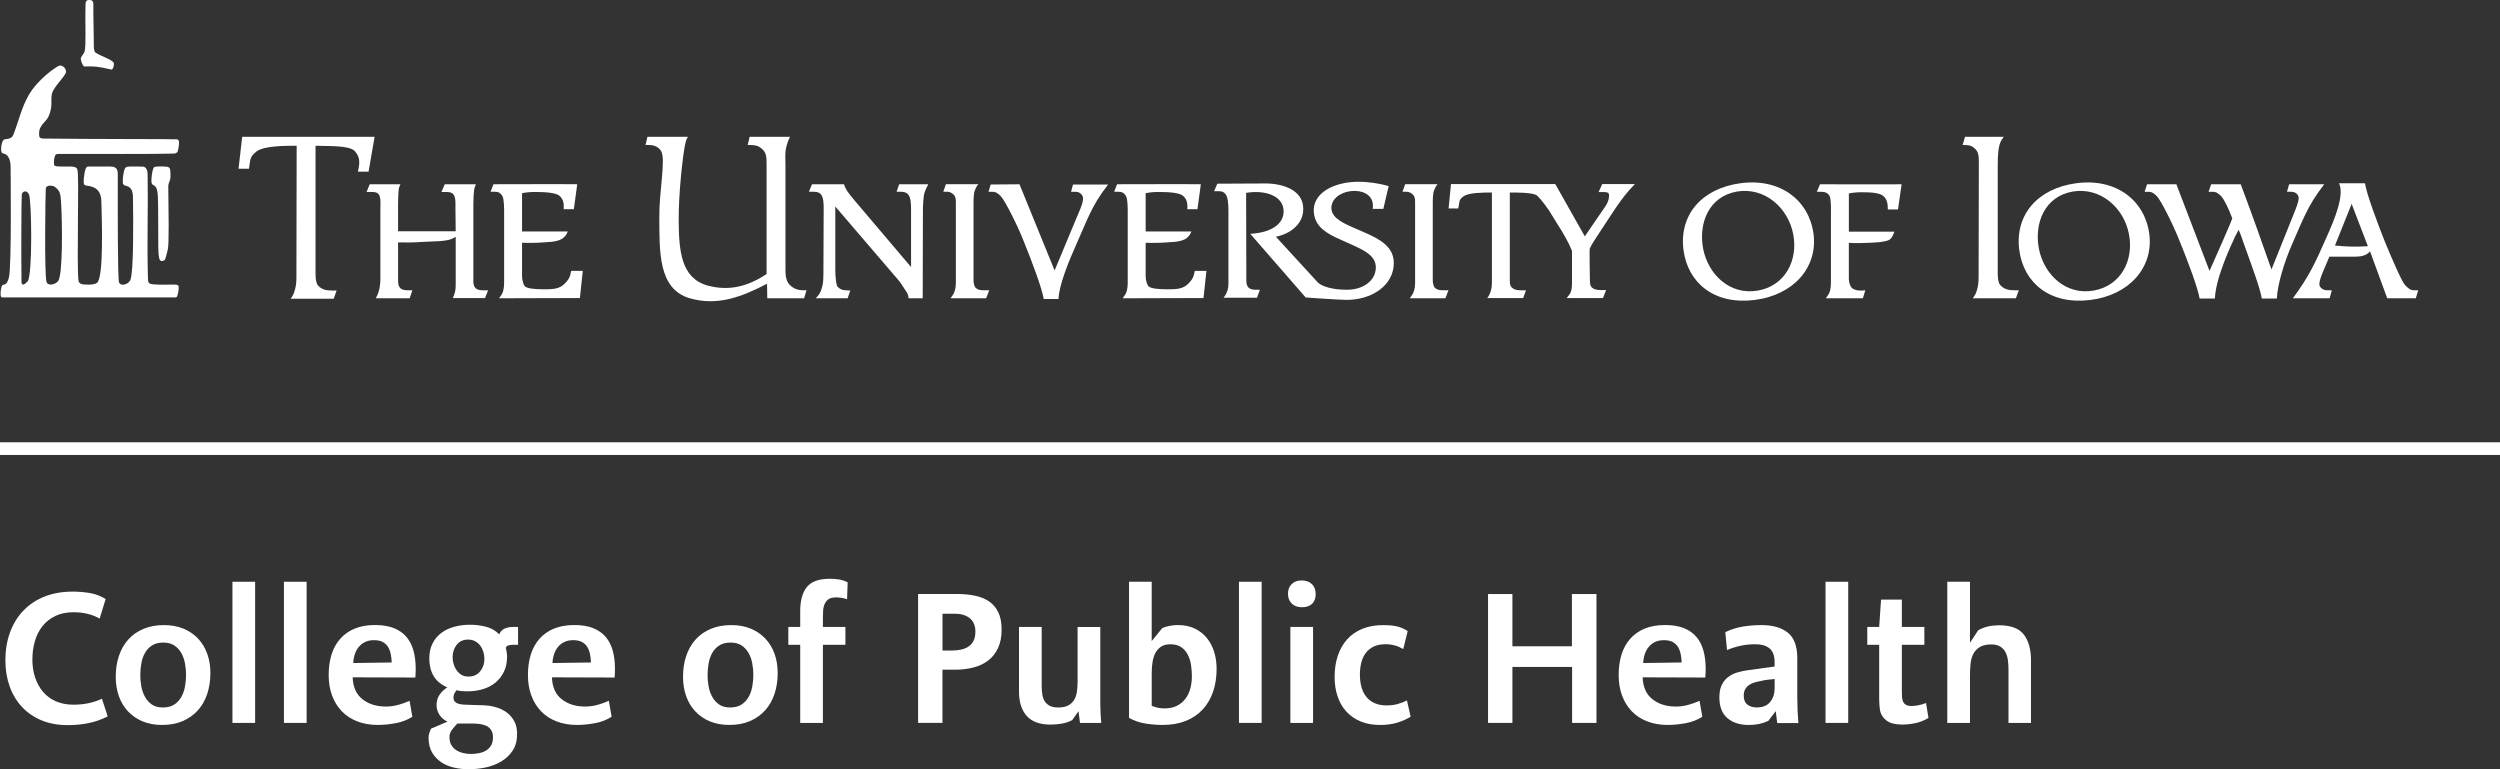 <?xml version="1.0" encoding="utf-8"?>
<!-- Generator: Adobe Illustrator 17.1.0, SVG Export Plug-In . SVG Version: 6.00 Build 0)  -->
<!DOCTYPE svg PUBLIC "-//W3C//DTD SVG 1.1//EN" "http://www.w3.org/Graphics/SVG/1.1/DTD/svg11.dtd">
<svg version="1.1" id="Layer_1" xmlns="http://www.w3.org/2000/svg" xmlns:xlink="http://www.w3.org/1999/xlink" x="0px" y="0px"
	 viewBox="0 0 147.875 45.499" enable-background="new 0 0 147.875 45.499" xml:space="preserve">
<rect x="0" y="0" width="147.875" height="45.499" fill="#333333" stroke="none"/>
<g>
</g>
<g>
	<path fill="#FFFFFF" d="M5.22,42.776c-0.393,0.077-0.798,0.115-1.216,0.115c-0.572,0-1.085-0.094-1.54-0.28
		c-0.455-0.188-0.841-0.451-1.16-0.792c-0.319-0.341-0.563-0.746-0.732-1.216c-0.168-0.469-0.253-0.982-0.253-1.54
		c0-0.608,0.092-1.162,0.275-1.661c0.183-0.498,0.447-0.927,0.792-1.286c0.344-0.359,0.762-0.637,1.254-0.831
		c0.491-0.194,1.045-0.291,1.661-0.291c0.337,0,0.673,0.027,1.007,0.082c0.333,0.055,0.647,0.175,0.94,0.357l-0.352,1.155
		c-0.447-0.249-0.961-0.374-1.54-0.374c-0.418,0-0.779,0.073-1.083,0.22c-0.304,0.147-0.557,0.347-0.759,0.6
		c-0.202,0.253-0.352,0.55-0.451,0.891c-0.099,0.342-0.148,0.706-0.148,1.095c0,0.374,0.053,0.723,0.16,1.045
		c0.106,0.323,0.26,0.605,0.462,0.848c0.202,0.241,0.455,0.431,0.759,0.566s0.655,0.203,1.051,0.203
		c0.623,0,1.184-0.117,1.683-0.352l0.341,1.045C5.995,42.565,5.612,42.699,5.22,42.776z"/>
	<path fill="#FFFFFF" d="M8.441,42.672c-0.337-0.14-0.625-0.336-0.864-0.589s-0.42-0.554-0.544-0.901
		c-0.125-0.349-0.187-0.731-0.187-1.149c0-0.447,0.062-0.858,0.187-1.232c0.125-0.374,0.308-0.696,0.55-0.968
		c0.242-0.271,0.541-0.482,0.896-0.633c0.356-0.15,0.765-0.226,1.227-0.226c0.425,0,0.807,0.07,1.144,0.209
		c0.337,0.14,0.625,0.336,0.864,0.589c0.238,0.253,0.419,0.552,0.544,0.896c0.125,0.345,0.187,0.726,0.187,1.144
		c0,0.447-0.063,0.858-0.187,1.232c-0.125,0.374-0.308,0.696-0.55,0.968c-0.242,0.271-0.541,0.484-0.896,0.638
		c-0.355,0.154-0.764,0.231-1.227,0.231C9.16,42.881,8.778,42.81,8.441,42.672z M10.311,41.671c0.176-0.117,0.315-0.268,0.418-0.451
		c0.103-0.184,0.174-0.391,0.215-0.621c0.04-0.231,0.061-0.461,0.061-0.688c0-0.213-0.021-0.433-0.061-0.66
		c-0.041-0.228-0.112-0.433-0.215-0.616c-0.103-0.184-0.24-0.334-0.412-0.451c-0.172-0.117-0.391-0.176-0.655-0.176
		c-0.271,0-0.495,0.057-0.671,0.171c-0.176,0.113-0.315,0.262-0.418,0.445c-0.103,0.184-0.174,0.391-0.214,0.621
		c-0.041,0.231-0.061,0.46-0.061,0.688c0,0.22,0.02,0.442,0.061,0.666c0.04,0.224,0.111,0.429,0.214,0.615
		c0.103,0.188,0.238,0.34,0.407,0.457c0.169,0.117,0.385,0.176,0.649,0.176C9.908,41.847,10.135,41.788,10.311,41.671z"/>
	<path fill="#FFFFFF" d="M13.749,42.76v-8.349h1.342v8.349H13.749z"/>
	<path fill="#FFFFFF" d="M16.795,42.76v-8.349h1.342v8.349H16.795z"/>
	<path fill="#FFFFFF" d="M24.584,39.823c-0.004,0.088-0.009,0.172-0.017,0.253l-3.707-0.012c0.022,0.58,0.216,1.013,0.583,1.298
		c0.367,0.286,0.825,0.43,1.375,0.43c0.242,0,0.482-0.031,0.721-0.094c0.238-0.063,0.467-0.145,0.688-0.247l0.165,0.945
		c-0.286,0.184-0.614,0.311-0.985,0.38c-0.37,0.069-0.724,0.104-1.062,0.104c-0.447,0-0.851-0.07-1.21-0.209
		c-0.359-0.14-0.664-0.337-0.913-0.594c-0.249-0.257-0.441-0.566-0.577-0.93s-0.204-0.769-0.204-1.216s0.057-0.853,0.17-1.216
		c0.114-0.362,0.286-0.674,0.517-0.935c0.231-0.26,0.517-0.46,0.858-0.6c0.341-0.139,0.743-0.209,1.205-0.209
		c0.433,0,0.801,0.061,1.105,0.182s0.552,0.293,0.743,0.517c0.19,0.225,0.33,0.495,0.418,0.814s0.132,0.681,0.132,1.083
		C24.59,39.65,24.588,39.734,24.584,39.823z M23.11,38.679c-0.033-0.161-0.088-0.303-0.165-0.424s-0.182-0.216-0.313-0.285
		c-0.132-0.07-0.304-0.104-0.517-0.104c-0.198,0-0.372,0.036-0.522,0.109s-0.275,0.171-0.374,0.292
		c-0.099,0.121-0.176,0.264-0.231,0.429c-0.055,0.165-0.086,0.339-0.093,0.522l2.277-0.033C23.164,39.009,23.143,38.84,23.11,38.679
		z"/>
	<path fill="#FFFFFF" d="M28.729,37.067c0.315,0.077,0.583,0.229,0.803,0.456c0.059-0.153,0.159-0.266,0.302-0.335
		s0.313-0.104,0.512-0.104h0.297v1.056h-0.297c-0.088,0-0.17,0.01-0.248,0.027c-0.077,0.019-0.138,0.064-0.182,0.138
		c0.022,0.088,0.041,0.178,0.055,0.27s0.022,0.182,0.022,0.27c0,0.338-0.063,0.635-0.187,0.891
		c-0.125,0.257-0.293,0.472-0.506,0.644c-0.213,0.173-0.46,0.301-0.743,0.386c-0.282,0.084-0.585,0.126-0.908,0.126
		c-0.103,0-0.209-0.004-0.319-0.011c-0.11-0.008-0.216-0.025-0.319-0.055c-0.059,0.065-0.104,0.134-0.138,0.203
		c-0.033,0.069-0.049,0.148-0.049,0.236c0,0.096,0.023,0.171,0.071,0.226s0.108,0.096,0.182,0.121s0.152,0.044,0.236,0.055
		c0.084,0.011,0.163,0.017,0.237,0.017l1.034,0.033c0.257,0.007,0.506,0.046,0.748,0.115c0.242,0.07,0.457,0.175,0.644,0.313
		c0.187,0.14,0.335,0.312,0.446,0.518c0.11,0.205,0.165,0.454,0.165,0.748c0,0.396-0.088,0.726-0.264,0.989
		c-0.176,0.265-0.403,0.479-0.682,0.644s-0.587,0.282-0.924,0.353c-0.337,0.069-0.671,0.104-1.001,0.104
		c-0.293,0-0.583-0.033-0.869-0.1c-0.286-0.065-0.539-0.174-0.759-0.324c-0.22-0.15-0.398-0.343-0.534-0.577
		c-0.136-0.235-0.204-0.524-0.204-0.869c0-0.096,0.015-0.186,0.044-0.27c0.029-0.085,0.063-0.171,0.099-0.259l0.979-0.418
		c-0.198-0.088-0.356-0.22-0.473-0.396c-0.117-0.177-0.176-0.374-0.176-0.595c0-0.227,0.061-0.429,0.182-0.604
		c0.121-0.176,0.273-0.319,0.456-0.429c-0.374-0.162-0.645-0.387-0.814-0.677c-0.168-0.29-0.253-0.633-0.253-1.028
		c0-0.353,0.066-0.655,0.198-0.908c0.132-0.253,0.308-0.46,0.528-0.621c0.22-0.161,0.475-0.28,0.765-0.357
		c0.29-0.077,0.592-0.115,0.907-0.115C28.102,36.952,28.414,36.99,28.729,37.067z M27.057,42.793
		c-0.103,0.103-0.208,0.224-0.313,0.363c-0.106,0.139-0.16,0.285-0.16,0.439c0,0.184,0.037,0.339,0.11,0.468
		c0.073,0.128,0.17,0.23,0.292,0.308c0.121,0.077,0.256,0.134,0.407,0.171c0.15,0.036,0.303,0.055,0.457,0.055
		c0.161,0,0.319-0.015,0.473-0.044c0.154-0.029,0.293-0.081,0.418-0.154c0.125-0.073,0.226-0.172,0.302-0.297
		c0.077-0.125,0.116-0.286,0.116-0.483c0-0.184-0.037-0.33-0.11-0.44c-0.074-0.11-0.169-0.192-0.286-0.247
		c-0.118-0.056-0.25-0.092-0.396-0.11c-0.147-0.019-0.293-0.027-0.44-0.027H27.057z M27.008,38.145
		c-0.158,0.209-0.237,0.453-0.237,0.731c0,0.132,0.02,0.266,0.061,0.401s0.099,0.259,0.176,0.368c0.077,0.11,0.172,0.2,0.286,0.27
		c0.114,0.07,0.248,0.104,0.402,0.104c0.308,0,0.544-0.104,0.709-0.313s0.248-0.452,0.248-0.731c0-0.139-0.021-0.276-0.061-0.412
		c-0.041-0.136-0.101-0.259-0.182-0.369c-0.081-0.109-0.182-0.197-0.303-0.264c-0.121-0.065-0.258-0.099-0.412-0.099
		C27.394,37.832,27.165,37.936,27.008,38.145z"/>
	<path fill="#FFFFFF" d="M36.37,39.823c-0.004,0.088-0.009,0.172-0.017,0.253l-3.707-0.012c0.022,0.58,0.216,1.013,0.583,1.298
		c0.367,0.286,0.825,0.43,1.375,0.43c0.242,0,0.482-0.031,0.721-0.094c0.238-0.063,0.467-0.145,0.688-0.247l0.165,0.945
		c-0.286,0.184-0.614,0.311-0.985,0.38c-0.37,0.069-0.724,0.104-1.062,0.104c-0.447,0-0.851-0.07-1.21-0.209
		c-0.359-0.14-0.664-0.337-0.913-0.594c-0.249-0.257-0.441-0.566-0.577-0.93s-0.204-0.769-0.204-1.216s0.057-0.853,0.17-1.216
		c0.114-0.362,0.286-0.674,0.517-0.935c0.231-0.26,0.517-0.46,0.858-0.6c0.341-0.139,0.743-0.209,1.205-0.209
		c0.433,0,0.801,0.061,1.105,0.182s0.552,0.293,0.743,0.517c0.19,0.225,0.33,0.495,0.418,0.814s0.132,0.681,0.132,1.083
		C36.375,39.65,36.373,39.734,36.37,39.823z M34.895,38.679c-0.033-0.161-0.088-0.303-0.165-0.424s-0.182-0.216-0.313-0.285
		c-0.132-0.07-0.304-0.104-0.517-0.104c-0.198,0-0.372,0.036-0.522,0.109s-0.275,0.171-0.374,0.292
		c-0.099,0.121-0.176,0.264-0.231,0.429c-0.055,0.165-0.086,0.339-0.093,0.522l2.277-0.033
		C34.949,39.009,34.929,38.84,34.895,38.679z"/>
	<path fill="#FFFFFF" d="M41.996,42.672c-0.337-0.14-0.625-0.336-0.864-0.589s-0.42-0.554-0.544-0.901
		c-0.125-0.349-0.187-0.731-0.187-1.149c0-0.447,0.062-0.858,0.187-1.232c0.125-0.374,0.308-0.696,0.55-0.968
		c0.242-0.271,0.541-0.482,0.896-0.633c0.356-0.15,0.765-0.226,1.227-0.226c0.425,0,0.807,0.07,1.144,0.209
		c0.337,0.14,0.625,0.336,0.864,0.589c0.238,0.253,0.419,0.552,0.544,0.896C45.937,39.013,46,39.394,46,39.811
		c0,0.447-0.063,0.858-0.187,1.232c-0.125,0.374-0.308,0.696-0.55,0.968c-0.242,0.271-0.541,0.484-0.896,0.638
		c-0.355,0.154-0.764,0.231-1.227,0.231C42.714,42.881,42.333,42.81,41.996,42.672z M43.866,41.671
		c0.176-0.117,0.315-0.268,0.418-0.451c0.103-0.184,0.174-0.391,0.215-0.621c0.04-0.231,0.061-0.461,0.061-0.688
		c0-0.213-0.021-0.433-0.061-0.66c-0.041-0.228-0.112-0.433-0.215-0.616c-0.103-0.184-0.24-0.334-0.412-0.451
		c-0.172-0.117-0.391-0.176-0.655-0.176c-0.271,0-0.495,0.057-0.671,0.171c-0.176,0.113-0.315,0.262-0.418,0.445
		c-0.103,0.184-0.174,0.391-0.214,0.621c-0.041,0.231-0.061,0.46-0.061,0.688c0,0.22,0.02,0.442,0.061,0.666
		c0.04,0.224,0.111,0.429,0.214,0.615c0.103,0.188,0.238,0.34,0.407,0.457c0.169,0.117,0.385,0.176,0.649,0.176
		C43.462,41.847,43.69,41.788,43.866,41.671z"/>
	<path fill="#FFFFFF" d="M48.675,42.76h-1.342v-4.62h-0.704v-1.056h0.704v-0.946c0-0.616,0.13-1.087,0.391-1.413
		s0.713-0.49,1.358-0.49c0.191,0,0.371,0.014,0.539,0.039c0.169,0.025,0.341,0.082,0.517,0.17l-0.033,1.001
		c-0.206-0.073-0.426-0.109-0.66-0.109c-0.191,0-0.337,0.036-0.44,0.109c-0.103,0.074-0.18,0.171-0.231,0.292
		c-0.052,0.121-0.081,0.257-0.088,0.407s-0.011,0.299-0.011,0.445v0.495h1.331v1.056h-1.331V42.76z"/>
	<path fill="#FFFFFF" d="M59.037,38.327c-0.14,0.301-0.332,0.546-0.578,0.736c-0.246,0.191-0.538,0.33-0.875,0.418
		c-0.337,0.088-0.704,0.132-1.1,0.132h-0.737v3.146h-1.441v-7.623h2.332c0.367,0,0.709,0.033,1.029,0.099
		c0.319,0.066,0.596,0.179,0.831,0.336c0.234,0.158,0.418,0.372,0.55,0.644s0.198,0.612,0.198,1.022
		C59.246,37.663,59.176,38.026,59.037,38.327z M57.359,36.566c-0.224-0.176-0.512-0.264-0.863-0.264h-0.748v2.178h0.55
		c0.19,0,0.372-0.018,0.544-0.055s0.321-0.097,0.446-0.182c0.125-0.084,0.224-0.198,0.297-0.341s0.11-0.32,0.11-0.533
		C57.695,37.011,57.583,36.743,57.359,36.566z"/>
	<path fill="#FFFFFF" d="M63.882,42.76l-0.088-0.693l-0.374,0.528c-0.198,0.103-0.403,0.172-0.616,0.209s-0.436,0.055-0.671,0.055
		c-0.631,0-1.098-0.17-1.402-0.511c-0.305-0.342-0.457-0.823-0.457-1.447v-3.816h1.342v3.509c0,0.176,0.013,0.341,0.039,0.495
		s0.073,0.286,0.143,0.396c0.07,0.11,0.168,0.198,0.297,0.265c0.128,0.065,0.292,0.099,0.49,0.099c0.249,0,0.449-0.04,0.599-0.121
		c0.15-0.08,0.268-0.19,0.352-0.33c0.084-0.139,0.139-0.304,0.165-0.495c0.026-0.19,0.039-0.392,0.039-0.604v-3.212h1.342v4.51
		c0,0.19,0.005,0.385,0.016,0.583c0.011,0.198,0.024,0.393,0.039,0.583H63.882z"/>
	<path fill="#FFFFFF" d="M67.755,42.798c-0.341-0.055-0.666-0.166-0.974-0.335v-8.052h1.342v3.509l0.627-0.771
		c0.286-0.117,0.594-0.176,0.924-0.176c0.374,0,0.704,0.068,0.99,0.204s0.526,0.322,0.72,0.561s0.339,0.514,0.435,0.825
		s0.143,0.644,0.143,0.995c0,0.499-0.07,0.952-0.209,1.358c-0.139,0.407-0.345,0.758-0.616,1.051
		c-0.271,0.293-0.605,0.519-1.001,0.677c-0.396,0.157-0.847,0.236-1.353,0.236C68.439,42.881,68.097,42.853,67.755,42.798z
		 M68.652,38.267c-0.146,0.106-0.258,0.241-0.335,0.406s-0.128,0.351-0.154,0.556c-0.026,0.206-0.039,0.403-0.039,0.595v1.925
		c0.249,0.103,0.502,0.153,0.759,0.153c0.286,0,0.53-0.051,0.731-0.153s0.369-0.24,0.5-0.413c0.132-0.172,0.229-0.374,0.292-0.604
		c0.063-0.231,0.094-0.475,0.094-0.731c0-0.213-0.017-0.431-0.049-0.654c-0.033-0.224-0.096-0.428-0.187-0.611
		c-0.092-0.183-0.22-0.333-0.385-0.45s-0.379-0.177-0.644-0.177C68.993,38.106,68.798,38.16,68.652,38.267z"/>
	<path fill="#FFFFFF" d="M73.284,42.76v-8.349h1.342v8.349H73.284z"/>
	<path fill="#FFFFFF" d="M77.613,35.714c-0.14,0.136-0.341,0.204-0.605,0.204c-0.257,0-0.458-0.073-0.604-0.22
		c-0.146-0.147-0.22-0.342-0.22-0.583c0-0.235,0.073-0.424,0.22-0.567c0.146-0.143,0.341-0.214,0.583-0.214
		c0.257,0,0.46,0.071,0.61,0.214c0.15,0.144,0.226,0.34,0.226,0.589S77.752,35.579,77.613,35.714z M76.326,42.76v-5.676h1.342v5.676
		H76.326z"/>
	<path fill="#FFFFFF" d="M82.578,42.766c-0.282,0.076-0.6,0.115-0.951,0.115c-0.433,0-0.816-0.07-1.149-0.209
		c-0.334-0.14-0.614-0.334-0.842-0.583s-0.399-0.548-0.517-0.896s-0.176-0.731-0.176-1.149c0-0.462,0.062-0.88,0.187-1.254
		s0.308-0.697,0.55-0.969c0.242-0.271,0.543-0.479,0.902-0.627c0.359-0.146,0.777-0.22,1.254-0.22c0.271,0,0.519,0.022,0.742,0.066
		s0.453,0.139,0.688,0.286l-0.264,1.066c-0.161-0.095-0.326-0.167-0.495-0.214c-0.169-0.048-0.352-0.072-0.55-0.072
		c-0.279,0-0.514,0.046-0.704,0.138c-0.19,0.092-0.347,0.219-0.468,0.38s-0.209,0.352-0.264,0.571
		c-0.055,0.221-0.083,0.455-0.083,0.704c0,0.265,0.029,0.507,0.089,0.727c0.059,0.22,0.151,0.412,0.28,0.577
		c0.128,0.165,0.293,0.294,0.495,0.385c0.201,0.092,0.445,0.138,0.731,0.138c0.212,0,0.418-0.025,0.615-0.077
		c0.198-0.051,0.389-0.124,0.572-0.22l0.22,0.968C83.148,42.565,82.86,42.688,82.578,42.766z"/>
	<path fill="#FFFFFF" d="M92.99,42.76v-3.311h-3.531v3.311h-1.441v-7.623h1.441v3.091h3.52v-3.091h1.452v7.623H92.99z"/>
	<path fill="#FFFFFF" d="M100.885,39.823c-0.003,0.088-0.009,0.172-0.016,0.253l-3.707-0.012c0.021,0.58,0.216,1.013,0.583,1.298
		c0.366,0.286,0.824,0.43,1.375,0.43c0.241,0,0.481-0.031,0.72-0.094s0.468-0.145,0.688-0.247l0.165,0.945
		c-0.286,0.184-0.614,0.311-0.984,0.38s-0.724,0.104-1.062,0.104c-0.447,0-0.851-0.07-1.21-0.209
		c-0.359-0.14-0.664-0.337-0.913-0.594s-0.441-0.566-0.577-0.93s-0.203-0.769-0.203-1.216s0.057-0.853,0.17-1.216
		c0.113-0.362,0.286-0.674,0.518-0.935c0.23-0.26,0.517-0.46,0.857-0.6c0.341-0.139,0.742-0.209,1.205-0.209
		c0.432,0,0.801,0.061,1.105,0.182c0.304,0.121,0.551,0.293,0.742,0.517c0.19,0.225,0.33,0.495,0.418,0.814s0.132,0.681,0.132,1.083
		C100.891,39.65,100.889,39.734,100.885,39.823z M99.411,38.679c-0.033-0.161-0.088-0.303-0.165-0.424s-0.182-0.216-0.313-0.285
		c-0.132-0.07-0.305-0.104-0.517-0.104c-0.198,0-0.373,0.036-0.522,0.109c-0.15,0.073-0.275,0.171-0.374,0.292
		c-0.1,0.121-0.177,0.264-0.231,0.429s-0.086,0.339-0.094,0.522l2.277-0.033C99.464,39.009,99.444,38.84,99.411,38.679z"/>
	<path fill="#FFFFFF" d="M105.123,42.769l-0.088-0.704l-0.44,0.577c-0.19,0.087-0.378,0.148-0.561,0.185
		c-0.184,0.036-0.382,0.055-0.595,0.055c-0.527,0-0.949-0.136-1.265-0.406s-0.473-0.681-0.473-1.229
		c0-0.285,0.044-0.522,0.132-0.713s0.211-0.348,0.368-0.472c0.158-0.125,0.343-0.22,0.556-0.285
		c0.213-0.066,0.443-0.114,0.693-0.143l1.518-0.209v-0.253c0-0.373-0.097-0.644-0.291-0.812s-0.479-0.253-0.853-0.253
		c-0.301,0-0.585,0.029-0.853,0.086s-0.541,0.142-0.819,0.256l-0.1-1.057c0.33-0.161,0.677-0.271,1.04-0.33
		c0.362-0.059,0.728-0.088,1.094-0.088c0.675,0,1.197,0.15,1.568,0.452c0.37,0.301,0.555,0.801,0.555,1.498v2.314
		c0,0.514,0.022,1.024,0.066,1.53H105.123z M104.969,40.164c-0.14,0.015-0.278,0.029-0.418,0.044s-0.278,0.04-0.418,0.077
		c-0.125,0.021-0.247,0.051-0.368,0.088c-0.121,0.036-0.228,0.088-0.319,0.153c-0.092,0.066-0.165,0.148-0.22,0.248
		c-0.055,0.099-0.083,0.226-0.083,0.379c0,0.242,0.073,0.418,0.221,0.528c0.146,0.11,0.33,0.165,0.55,0.165
		c0.352,0,0.616-0.108,0.792-0.324c0.176-0.217,0.264-0.489,0.264-0.819V40.164z"/>
	<path fill="#FFFFFF" d="M107.98,42.76v-8.349h1.342v8.349H107.98z"/>
	<path fill="#FFFFFF" d="M113.31,42.77c-0.271,0.059-0.543,0.088-0.814,0.088c-0.183,0-0.364-0.021-0.544-0.065
		s-0.336-0.132-0.468-0.265c-0.161-0.153-0.257-0.335-0.286-0.544s-0.044-0.416-0.044-0.622V38.14h-0.704v-1.056h0.704l0.11-1.617
		h1.231v1.617h1.331v1.056h-1.331v2.794c0,0.11,0.004,0.215,0.012,0.313c0.007,0.1,0.029,0.188,0.065,0.265
		c0.037,0.076,0.094,0.137,0.171,0.181s0.182,0.066,0.313,0.066c0.286,0,0.575-0.059,0.869-0.176l0.143,0.88
		C113.834,42.609,113.581,42.712,113.31,42.77z"/>
	<path fill="#FFFFFF" d="M118.802,42.76v-3.157c0-0.183-0.011-0.362-0.033-0.539c-0.021-0.176-0.067-0.333-0.138-0.473
		c-0.069-0.14-0.172-0.253-0.308-0.341c-0.136-0.088-0.313-0.132-0.533-0.132c-0.286,0-0.514,0.051-0.683,0.153
		c-0.168,0.104-0.297,0.238-0.385,0.407s-0.143,0.365-0.165,0.589c-0.021,0.224-0.033,0.452-0.033,0.688v2.805h-1.342v-8.349h1.342
		v3.607l0.484-0.736c0.198-0.11,0.397-0.188,0.6-0.231c0.201-0.044,0.416-0.066,0.644-0.066c0.689,0,1.175,0.184,1.457,0.551
		c0.282,0.366,0.424,0.876,0.424,1.528v3.696H118.802z"/>
</g>
<g>
	<path fill="#FFFFFF" d="M94.371,14.122c0.143-0.215,0.316-0.487,0.516-0.788c0.3-0.473,0.544-0.817,0.788-1.188
		c0.257-0.358,0.515-0.731,1.03-1.26h-1.932l-0.216,0.473h0.315c0.23,0,0.287,0.057,0.301,0.157c0.014,0.115,0,0.387-0.244,0.731
		l-1.188,1.733l-1.747-3.094h-0.04h-1.478h-4.649l-0.143,1.446h0.573l0.057-0.329c0.014-0.186,0.086-0.271,0.271-0.401
		c0.301-0.201,1.06-0.215,1.662-0.215v5.269c0,0.244-0.014,0.402-0.086,0.616c-0.043,0.086-0.087,0.271-0.2,0.358h2.133l0.171-0.458
		h-0.314c-0.244,0-0.416-0.043-0.558-0.201c-0.072-0.071-0.087-0.243-0.087-0.429v-5.154c0.315,0,1.403-0.014,1.619,0.186
		c0.286,0.271,0.7,0.873,0.7,0.873c0.142,0.238,0.302,0.499,0.456,0.744c0.415,0.645,0.686,1.117,0.902,1.648v1.718
		c0,0.244,0.014,0.502-0.072,0.716c-0.042,0.129-0.157,0.244-0.244,0.358h2.148l0.186-0.473h-0.314c-0.245,0-0.43-0.042-0.558-0.187
		c-0.072-0.086-0.087-0.243-0.087-0.443c0,0-0.029-1.604-0.013-1.804C94.113,14.523,94.229,14.337,94.371,14.122"/>
	<path fill="#FFFFFF" d="M80.665,13.729l-0.688-0.3c-0.688-0.301-1.303-0.631-1.217-1.246c0.171-1.146,2.663-1.289,2.434,0.171
		h0.631l0.315-1.346c-0.544-0.157-1.146-0.257-1.832-0.257c-1.433,0.014-2.721,0.687-2.592,1.847
		c0.086,0.817,0.759,1.217,1.546,1.561l0.701,0.315c0.788,0.358,1.433,0.673,1.418,1.375c-0.029,0.759-0.745,1.281-1.675,1.288
		c-1.315,0.011-1.739-0.412-1.739-0.412c-0.02-0.021-2.499-2.723-2.499-2.723c0.945-0.187,1.661-0.831,1.618-1.704
		c-0.029-1.075-1.246-1.461-2.291-1.446l-2.792,0.014l-0.186,0.444h0.257c0.187,0,0.3,0.028,0.401,0.157
		c0.158,0.158,0.187,0.587,0.187,1.031v4.267c0,0.329-0.086,0.586-0.287,0.844h1.977l0.171-0.473h-0.286
		c-0.402,0-0.516-0.215-0.516-0.544l-0.013-5.183c1.074-0.187,2.219,0.143,2.219,1.102c0,0.759-0.773,1.259-1.976,1.317l3.279,3.766
		c0,0,1.822,0.133,2.363,0.143c1.546,0.029,2.864-0.873,2.849-2.191C82.441,14.573,81.582,14.129,80.665,13.729"/>
	<path fill="#FFFFFF" d="M21.801,10.154h-0.63l0.057-0.287c0.058-0.372,0.014-0.644-0.244-0.931
		c-0.315-0.343-1.517-0.286-2.32-0.315v7.561c0,0.286,0.029,0.558,0.143,0.702c0.215,0.243,0.487,0.3,0.817,0.3h0.286l-0.171,0.486
		h-2.55c0.101-0.128,0.172-0.257,0.216-0.401c0.114-0.329,0.128-0.573,0.128-0.931l0.014-7.718c-0.816,0-1.905,0.015-2.363,0.33
		c-0.257,0.2-0.372,0.358-0.401,0.644l-0.057,0.387h-0.616l0.215-1.89h7.833L21.801,10.154z"/>
	<path fill="#FFFFFF" d="M28.689,17.629h-1.905c0.142-0.329,0.171-0.458,0.171-0.802v-2.82c-0.286,0.199-0.615,0.228-0.959,0.257
		c-0.301,0.014-0.659,0.029-0.988,0.043c-0.587,0.042-0.902,0.042-1.461,0.029v2.276c0,0.387,0.142,0.558,0.573,0.558h0.271
		l-0.157,0.473h-2.005c0.157-0.287,0.229-0.53,0.257-0.859c0.014-0.129,0.014-0.258,0.014-0.43v-4.081
		c0-0.229,0.043-0.616-0.115-0.802c-0.115-0.115-0.244-0.115-0.458-0.115h-0.244l0.187-0.458h1.818
		c-0.057,0.143-0.086,0.172-0.099,0.273c-0.029,0.186-0.043,0.673-0.043,0.888v1.619h3.408l-0.014-1.404
		c0-0.229,0.029-0.601-0.129-0.788c-0.1-0.115-0.243-0.129-0.444-0.129h-0.257l0.2-0.458h1.832
		c-0.042,0.172-0.071,0.172-0.086,0.273c-0.042,0.2-0.057,0.673-0.057,0.888v4.568c0,0.373,0.142,0.544,0.586,0.544h0.287
		L28.689,17.629z"/>
	<path fill="#FFFFFF" d="M34.301,17.629l-4.783,0.014c0.1-0.129,0.2-0.273,0.244-0.429c0.071-0.273,0.057-0.502,0.057-0.788v-3.88
		c0-0.215,0-0.76-0.1-0.946c-0.115-0.187-0.229-0.258-0.458-0.258h-0.244l0.172-0.444c0,0,4.725-0.013,4.954,0l-0.2,1.475h-0.601
		c0.028-0.358-0.029-0.573-0.229-0.773c-0.201-0.2-0.831-0.244-1.432-0.244c-0.316,0-0.516,0.014-0.802,0.072v2.262h2.706
		c-0.171,0.458-0.515,0.558-0.988,0.616c-0.2,0.014-0.401,0.029-0.63,0.042c-0.429,0.029-0.688,0.014-1.088,0.014v1.977
		c0,0.229,0.086,0.501,0.157,0.586c0.129,0.143,0.602,0.187,1.102,0.187c0.531,0,0.946,0,1.275-0.344
		c0.215-0.215,0.315-0.387,0.373-0.745h0.686L34.301,17.629z"/>
	<path fill="#FFFFFF" d="M47.561,17.643h-2.176l-0.015-0.859c-1.489,0.773-2.92,1.332-4.567,0.859
		c-1.89-0.544-1.79-2.807-1.804-4.797c-0.014-1.532,0.386-3.393,0.115-3.895c-0.129-0.229-0.387-0.373-0.688-0.373h-0.244
		l0.115-0.486h2.392c-0.115,0.186-0.129,0.3-0.172,0.486c-0.129,0.631-0.386,2.865-0.373,4.482c0.015,1.776,0.143,3.38,1.69,3.824
		c1.346,0.372,2.463,0.014,3.509-0.673V9.724c0-0.386,0-0.702-0.286-0.93c-0.216-0.187-0.416-0.216-0.689-0.216h-0.142l0.115-0.486
		h2.391c-0.115,0.215-0.157,0.344-0.215,0.572c-0.1,0.402-0.057,0.645-0.057,1.06v6.057c0,0.486-0.014,0.902,0.386,1.188
		c0.229,0.158,0.416,0.2,0.687,0.2h0.172L47.561,17.643z"/>
	<path fill="#FFFFFF" d="M54.678,11.414c-0.058,0.187-0.087,0.773-0.087,1.002l-0.013,5.226h-0.831
		c-0.028-0.286-0.115-0.343-0.257-0.572c-0.13-0.201-0.244-0.387-0.387-0.545l-3.695-4.31v3.751c0,0.402,0.057,0.902,0.129,0.989
		c0.143,0.157,0.315,0.215,0.487,0.215l0.271,0.014l-0.157,0.457h-1.891c0.143-0.129,0.258-0.3,0.316-0.457
		c0.142-0.387,0.129-0.573,0.142-0.974l0.015-3.895c0-0.215,0-0.644-0.172-0.83c-0.1-0.115-0.244-0.143-0.444-0.143h-0.258
		l0.187-0.444h1.89c0.1,0.344,0.315,0.573,0.601,0.931l3.365,3.966v-3.365c0-0.386-0.014-0.759-0.171-0.93
		c-0.101-0.116-0.244-0.158-0.444-0.158h-0.244l0.157-0.444h1.719C54.806,11.085,54.707,11.314,54.678,11.414"/>
	<path fill="#FFFFFF" d="M58.329,17.643h-2.105c0.071-0.115,0.172-0.229,0.215-0.344c0.086-0.229,0.1-0.386,0.1-0.63v-4.64
		c0-0.215,0-0.373-0.115-0.501c-0.115-0.115-0.229-0.186-0.401-0.186h-0.229l0.157-0.445h1.919c-0.115,0.116-0.143,0.23-0.2,0.345
		c-0.086,0.186-0.086,0.53-0.086,0.888v4.424c0,0.186,0.042,0.358,0.1,0.444c0.142,0.143,0.271,0.171,0.515,0.171h0.315
		L58.329,17.643z"/>
	<path fill="#FFFFFF" d="M64.472,12.631c-0.258,0.53-0.473,1.074-0.788,1.776c-0.515,1.146-1.046,2.492-1.074,3.279h-0.873
		c-0.1-0.615-0.673-2.162-1.203-3.464c-0.415-1.046-1.102-2.348-1.304-2.578c-0.143-0.158-0.301-0.3-0.515-0.3h-0.244l0.129-0.43
		l1.703-0.014l2.077,5.097l1.546-3.708c0.115-0.286,0.171-0.544,0.115-0.673c-0.071-0.157-0.215-0.271-0.415-0.271h-0.273
		l0.115-0.43h2.076C65.001,11.615,64.73,12.102,64.472,12.631"/>
	<path fill="#FFFFFF" d="M71.187,17.629l-4.783,0.014c0.1-0.129,0.201-0.273,0.244-0.429c0.072-0.273,0.057-0.502,0.057-0.788v-3.88
		c0-0.215,0-0.76-0.099-0.946c-0.116-0.187-0.229-0.258-0.458-0.258h-0.244l0.171-0.444c0,0,4.726-0.013,4.954,0l-0.199,1.475
		h-0.602c0.029-0.358-0.029-0.573-0.229-0.773c-0.201-0.2-0.831-0.244-1.432-0.244c-0.315,0-0.515,0.014-0.802,0.072v2.262h2.706
		c-0.171,0.458-0.515,0.558-0.987,0.616c-0.2,0.014-0.402,0.029-0.631,0.042c-0.429,0.029-0.686,0.014-1.088,0.014v1.977
		c0,0.229,0.086,0.501,0.158,0.586c0.129,0.143,0.601,0.187,1.102,0.187c0.53,0,0.945,0,1.274-0.344
		c0.215-0.215,0.315-0.387,0.373-0.745h0.688L71.187,17.629z"/>
	<path fill="#FFFFFF" d="M85.493,17.643h-2.105c0.071-0.115,0.172-0.229,0.215-0.344c0.087-0.229,0.1-0.386,0.1-0.63v-4.64
		c0-0.215,0-0.373-0.114-0.501c-0.116-0.115-0.23-0.186-0.402-0.186h-0.229l0.158-0.445h1.919c-0.115,0.116-0.145,0.23-0.201,0.345
		c-0.086,0.186-0.086,0.53-0.086,0.888v4.424c0,0.186,0.042,0.358,0.1,0.444c0.142,0.143,0.271,0.171,0.516,0.171h0.314
		L85.493,17.643z"/>
	<path fill="#FFFFFF" d="M106.067,13.849c0.301,1.517-0.457,3.049-2.076,3.336c-1.648,0.3-2.949-0.931-3.251-2.477
		c-0.286-1.517,0.344-3.093,2.005-3.379C104.406,11.056,105.781,12.317,106.067,13.849 M107.27,13.834
		c-0.258-1.961-1.948-3.322-4.339-2.993c-2.293,0.315-3.623,1.89-3.351,3.952c0.257,1.961,1.847,3.251,4.195,2.95
		C106.11,17.457,107.526,15.796,107.27,13.834"/>
	<path fill="#FFFFFF" d="M112.267,12.388h-0.602c0-0.3-0.028-0.573-0.243-0.773c-0.187-0.201-0.716-0.244-1.26-0.244
		c-0.315,0-0.515,0.014-0.802,0.071v2.263h2.692c-0.058,0.158-0.157,0.429-0.344,0.501c-0.273,0.116-0.745,0.143-1.232,0.158
		c-0.429,0.014-0.715,0.029-1.117,0v2.119c0,0.229,0.086,0.458,0.172,0.544c0.071,0.072,0.257,0.158,0.472,0.158
		c0.072,0.014,0.258-0.014,0.329-0.014c-0.071,0.244-0.142,0.473-0.142,0.473h-2.192c0.1-0.129,0.201-0.273,0.244-0.429
		c0.072-0.273,0.058-0.487,0.058-0.773v-3.881c0-0.215,0.014-0.801-0.087-0.988c-0.115-0.171-0.271-0.229-0.501-0.229h-0.244
		l0.186-0.444c0,0,4.554,0.014,4.826,0L112.267,12.388z"/>
	<path fill="#FFFFFF" d="M119.24,17.643h-2.549c0.086-0.129,0.171-0.244,0.215-0.387c0.115-0.343,0.129-0.572,0.129-0.93
		l0.014-6.731c0-0.286,0-0.544-0.187-0.759c-0.158-0.172-0.344-0.258-0.602-0.258h-0.171l0.143-0.486h2.291
		c-0.071,0.115-0.129,0.157-0.2,0.328c-0.129,0.301-0.157,0.818-0.157,1.347v6.4c0,0.273,0.028,0.544,0.142,0.688
		c0.215,0.244,0.487,0.315,0.817,0.315h0.286L119.24,17.643z"/>
	<path fill="#FFFFFF" d="M125.927,13.849c0.301,1.517-0.457,3.049-2.076,3.336c-1.645,0.3-2.949-0.931-3.251-2.477
		c-0.286-1.517,0.345-3.093,2.006-3.379C124.267,11.056,125.641,12.317,125.927,13.849 M127.13,13.834
		c-0.258-1.961-1.948-3.322-4.339-2.993c-2.291,0.315-3.622,1.89-3.351,3.952c0.258,1.961,1.847,3.251,4.195,2.95
		C125.97,17.457,127.388,15.796,127.13,13.834"/>
	<path fill="#FFFFFF" d="M136.394,12.617c-0.258,0.515-0.486,1.074-0.788,1.761c-0.515,1.16-0.902,2.506-0.93,3.28h-0.889
		c-0.099-0.602-0.601-1.962-1.088-3.308c-0.071-0.215-0.171-0.515-0.286-0.759c-0.143,0.273-0.244,0.458-0.501,1.046
		c-0.503,1.159-0.874,2.248-0.902,3.022h-0.902c-0.1-0.602-0.673-2.163-1.204-3.452c-0.415-1.045-1.101-2.362-1.303-2.577
		c-0.143-0.158-0.3-0.287-0.515-0.287h-0.23l0.143-0.444h1.733l1.961,5.126c0.301-0.659,1.361-3.078,1.347-3.107
		c-0.244-0.659-0.516-1.159-0.632-1.288c-0.156-0.158-0.299-0.287-0.529-0.287h-0.244l0.157-0.444h1.748
		c0.544,1.446,1.374,3.752,1.818,5.041l1.418-3.537c0.115-0.287,0.243-0.673,0.171-0.802c-0.071-0.171-0.229-0.258-0.429-0.258
		h-0.243l0.128-0.444h2.076C136.938,11.6,136.652,12.088,136.394,12.617"/>
	<path fill="#FFFFFF" d="M140.06,14.564c-0.674,0.043-1.289,0.029-1.947-0.042l0.987-2.463L140.06,14.564z M143.038,17.171h-0.243
		c-0.23,0-0.374-0.143-0.531-0.3c-0.2-0.215-0.788-1.575-1.217-2.621c-0.515-1.303-1.06-2.792-1.159-3.408h-1.533
		c0.33,0.687-0.243,2.09-0.773,3.265c-0.615,1.388-0.973,2.205-1.961,3.537h2.176l0.129-0.473h-0.273
		c-0.199,0-0.372-0.1-0.444-0.258c-0.057-0.129,0.029-0.429,0.144-0.715l0.43-1.017h1.561c0.329,0,0.643-0.071,0.844-0.315
		l1.017,2.778h1.689L143.038,17.171z"/>
	<path fill="#FFFFFF" d="M5.548,2.395c0,0.239-0.021,0.634,0.098,0.713C5.978,3.331,6.542,3.484,6.721,3.7
		c0.049,0.058-0.01,0.439-0.141,0.411c-0.899-0.198-0.939-0.188-1.6-0.18c-0.054,0-0.194-0.278-0.2-0.462
		c-0.005-0.116,0.16-0.234,0.222-0.423c0.103-0.314,0.023-1.762,0.056-2.742C5.064,0.083,5.087,0,5.3,0
		c0.197,0,0.226,0.135,0.223,0.301C5.512,0.999,5.548,1.711,5.548,2.395"/>
	<path fill="#FFFFFF" d="M9.156,9.867c0.068-0.017,0.53-0.04,0.753,0c0.061,0.01,0.104,0.056,0.12,0.077
		c0.067,0.086,0.058,0.429,0.053,0.533c-0.011,0.224-0.129,0.35-0.127,0.545c0.015,1.567,0.054,3.418-0.032,3.747
		c-0.145,0.554-0.124,0.65-0.344,0.67c-0.063,0.006-0.131-0.011-0.17-0.199c-0.029-0.137-0.042-0.361-0.046-0.642
		c-0.008-0.646,0.004-2.315-0.024-2.964c-0.026-0.59-0.179-0.629-0.222-0.659c-0.058-0.041-0.133-0.06-0.15-0.159
		c-0.036-0.204,0.032-0.672,0.096-0.838C9.074,9.946,9.105,9.879,9.156,9.867"/>
	<path fill="#FFFFFF" d="M10.346,16.835c-0.534,0-1.344,0.03-1.499-0.069c-0.104-0.067-0.093-0.221-0.101-0.516
		c-0.053-1.984,0.02-3.963-0.014-5.948c0-0.171-0.056-0.447-0.295-0.447c-0.308,0-0.891-0.025-0.949,0.021
		C7.442,9.898,7.409,9.926,7.384,9.978c-0.085,0.184-0.14,0.634-0.12,0.837c0.008,0.071,0.051,0.143,0.155,0.166
		c0.29,0.065,0.436,0.228,0.445,0.666c0.024,1.497,0.044,4.427-0.152,4.914c-0.098,0.244-0.55,0.406-0.669,0.151
		c-0.09-0.192-0.077-4.594-0.077-6.407c0-0.317-0.102-0.453-0.453-0.453c-0.442,0-0.844-0.005-1.294,0
		C5.185,9.852,5.109,9.875,5.072,9.966c-0.1,0.248-0.154,0.836-0.102,0.923c0.017,0.03,0.037,0.077,0.151,0.09
		c0.587,0.063,0.862,0.337,0.875,0.944c0.022,0.932,0.156,4.43-0.251,4.801C5.58,16.875,4.956,16.849,4.813,16.8
		c-0.103-0.036-0.163-0.118-0.174-0.218c-0.11-1.064,0.058-6.289-0.063-6.559C4.53,9.92,4.482,9.901,4.384,9.872
		C4.219,9.823,3.438,9.88,3.294,9.823C3.263,9.811,3.2,9.798,3.195,9.728C3.18,9.539,3.197,9.335,3.269,9.184
		c0.035-0.075,0.146-0.079,0.191-0.079c2.296-0.003,5.569,0.017,6.81-0.021c0.068-0.002,0.202-0.02,0.242-0.134
		c0.05-0.148,0.101-0.507,0.069-0.607c-0.018-0.061-0.043-0.083-0.123-0.103c-0.136-0.017-5.148-0.009-7.714-0.043
		c-0.137,0-0.378,0.017-0.411-0.102C2.298,7.968,2.305,7.716,2.366,7.593c0.252-0.502,0.479-0.388,0.639-1.118
		c0.097-0.441-0.057-0.799,0.16-1.152c0.289-0.471,0.507-0.625,0.707-0.97c0.126-0.216-0.137-0.536-0.377-0.467
		c-0.171,0.068-1.22,0.764-1.779,1.71C1.272,6.349,1.111,7.16,0.793,7.958C0.713,8.157,0.598,8.206,0.279,8.241
		C0.08,8.262,0,8.963,0.13,9.05c0.026,0.017,0.077,0.033,0.097,0.037C0.516,9.15,0.621,9.501,0.627,9.848c0,0,0.069,5.938-0.1,6.567
		c-0.12,0.446-0.233,0.387-0.346,0.436c-0.01,0.005-0.055,0.022-0.073,0.07c-0.046,0.123-0.101,0.424-0.063,0.579
		c0.014,0.059,0.034,0.092,0.111,0.092c3.911,0,8.556,0.001,10.192,0.001c0.086,0,0.126-0.017,0.157-0.142
		c0.043-0.154,0.078-0.375,0.063-0.499C10.542,16.835,10.426,16.835,10.346,16.835 M1.633,16.644
		c-0.183,0.203-0.357,0.278-0.361,0.035c-0.027-1.642-0.005-5.084,0.018-5.184c0.043-0.188,0.299-0.282,0.427,0.018
		C1.873,11.875,1.932,16.31,1.633,16.644 M3.433,16.633c-0.186,0.214-0.59,0.291-0.678,0.055c-0.141-0.378-0.066-5.453-0.046-5.556
		c0.038-0.197,0.395-0.175,0.525-0.083c0.297,0.213,0.345,0.382,0.375,0.861C3.694,13.278,3.716,16.308,3.433,16.633"/>
</g>
<rect x="0" y="26.161" fill="#FFFFFF" width="147.875" height="0.75"/>
<g>
</g>
<g>
</g>
<g>
</g>
<g>
</g>
<g>
</g>
<g>
</g>
</svg>
